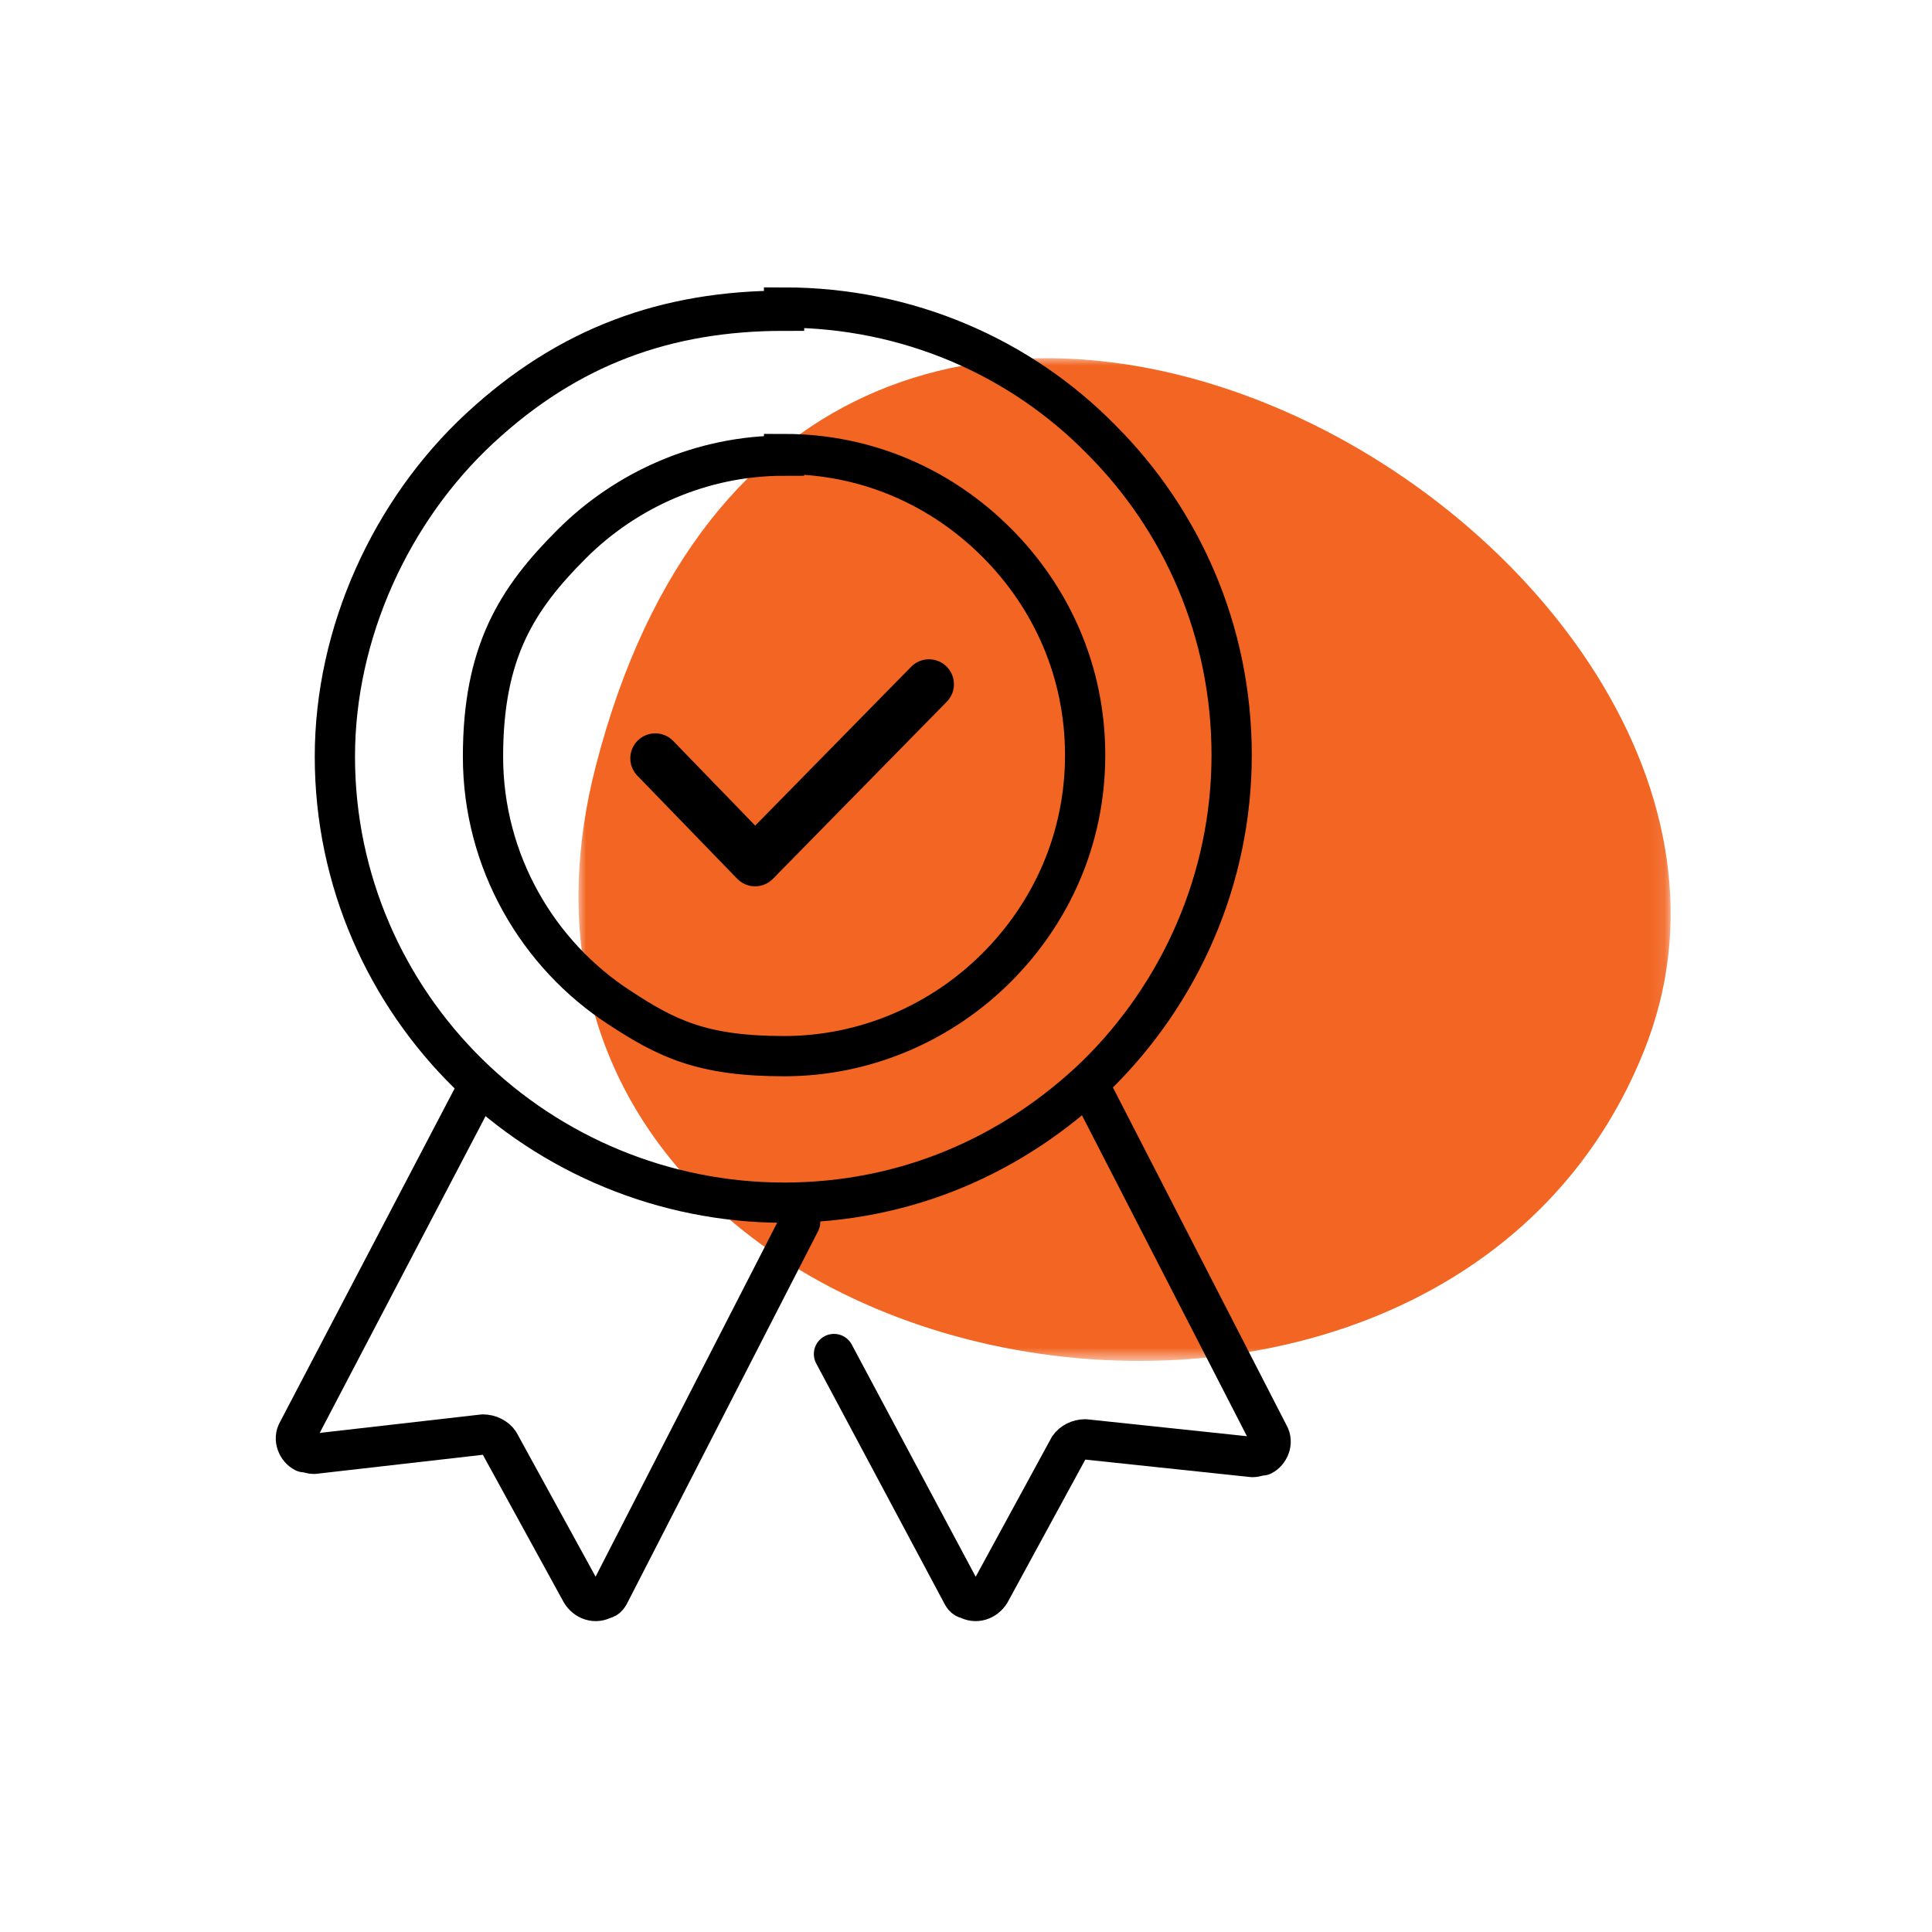 <?xml version="1.0" encoding="UTF-8"?> <svg xmlns="http://www.w3.org/2000/svg" xmlns:xlink="http://www.w3.org/1999/xlink" id="Layer_1" data-name="Layer 1" version="1.1" viewBox="0 0 120 120"><defs><style> .cls-1, .cls-2 { stroke-width: 2.5px; } .cls-1, .cls-2, .cls-3 { fill: none; stroke: #000; } .cls-1, .cls-3 { stroke-linecap: round; stroke-linejoin: round; } .cls-4 { mask: url(#mask); } .cls-5 { fill: #f26522; } .cls-5, .cls-6 { fill-rule: evenodd; stroke-width: 0px; } .cls-6 { fill: #fff; } .cls-3 { stroke-width: 3.1px; } </style><mask id="mask" x="35.9" y="22.2" width="67.9" height="62.3" maskUnits="userSpaceOnUse"><g id="mask-2"><polygon id="path-1" class="cls-6" points="35.9 22.2 103.8 22.2 103.8 84.5 35.9 84.5 35.9 22.2"></polygon></g></mask></defs><g id="Page-1"><g id="icons"><g id="Award-Ribbon"><g id="Group-3"><g class="cls-4"><path id="Fill-1" class="cls-5" d="M37,47.6c-9.9,38.6,51.8,50.9,65.1,17.7C114.9,33.6,50.2-3.7,37,47.6"></path></g></g><g id="Group-20"><g id="Group-19"><path id="Oval" class="cls-2" d="M48.7,19.1c7.7,0,14.7,3.1,19.7,8.2,5,5,8.1,11.9,8.1,19.6s-3.2,14.8-8.4,19.9c-5.2,5-11.9,7.9-19.4,7.9s-14.5-3-19.6-8c-5.1-5-8.3-12-8.3-19.7s3.5-15.3,9-20.4c5.5-5.1,11.6-7.3,18.9-7.3Z"></path><path id="Oval-Copy" class="cls-2" d="M48.7,28.2c5.2,0,9.8,2.1,13.2,5.5,3.4,3.4,5.5,8,5.5,13.2s-2.1,9.8-5.5,13.2c-3.4,3.4-8.1,5.5-13.2,5.5s-7.3-1.1-10.2-3c-5.1-3.3-8.5-9.1-8.5-15.6s2.1-9.8,5.5-13.2c3.4-3.4,8.1-5.5,13.2-5.5Z"></path><path id="Path-27" class="cls-1" d="M29.6,67.7l-11.1,21.2c-.3.5,0,1.1.4,1.3.2,0,.4.1.6.1l10.5-1.2c.4,0,.8.2,1,.5l5.1,9.3c.3.5.9.7,1.4.4.2,0,.3-.2.4-.4l11.8-23h0"></path><path id="Path-28" class="cls-1" d="M67.8,67.7l11,21.4c.3.5,0,1.1-.4,1.3-.2,0-.4.1-.6.1l-10.4-1.1c-.4,0-.8.2-1,.5l-4.9,9c-.3.5-.9.7-1.4.4-.2,0-.3-.2-.4-.4l-7.9-14.8h0"></path></g><polyline id="Path-17" class="cls-3" points="40.7 47.1 46.9 53.5 57.7 42.5"></polyline></g></g></g></g></svg> 